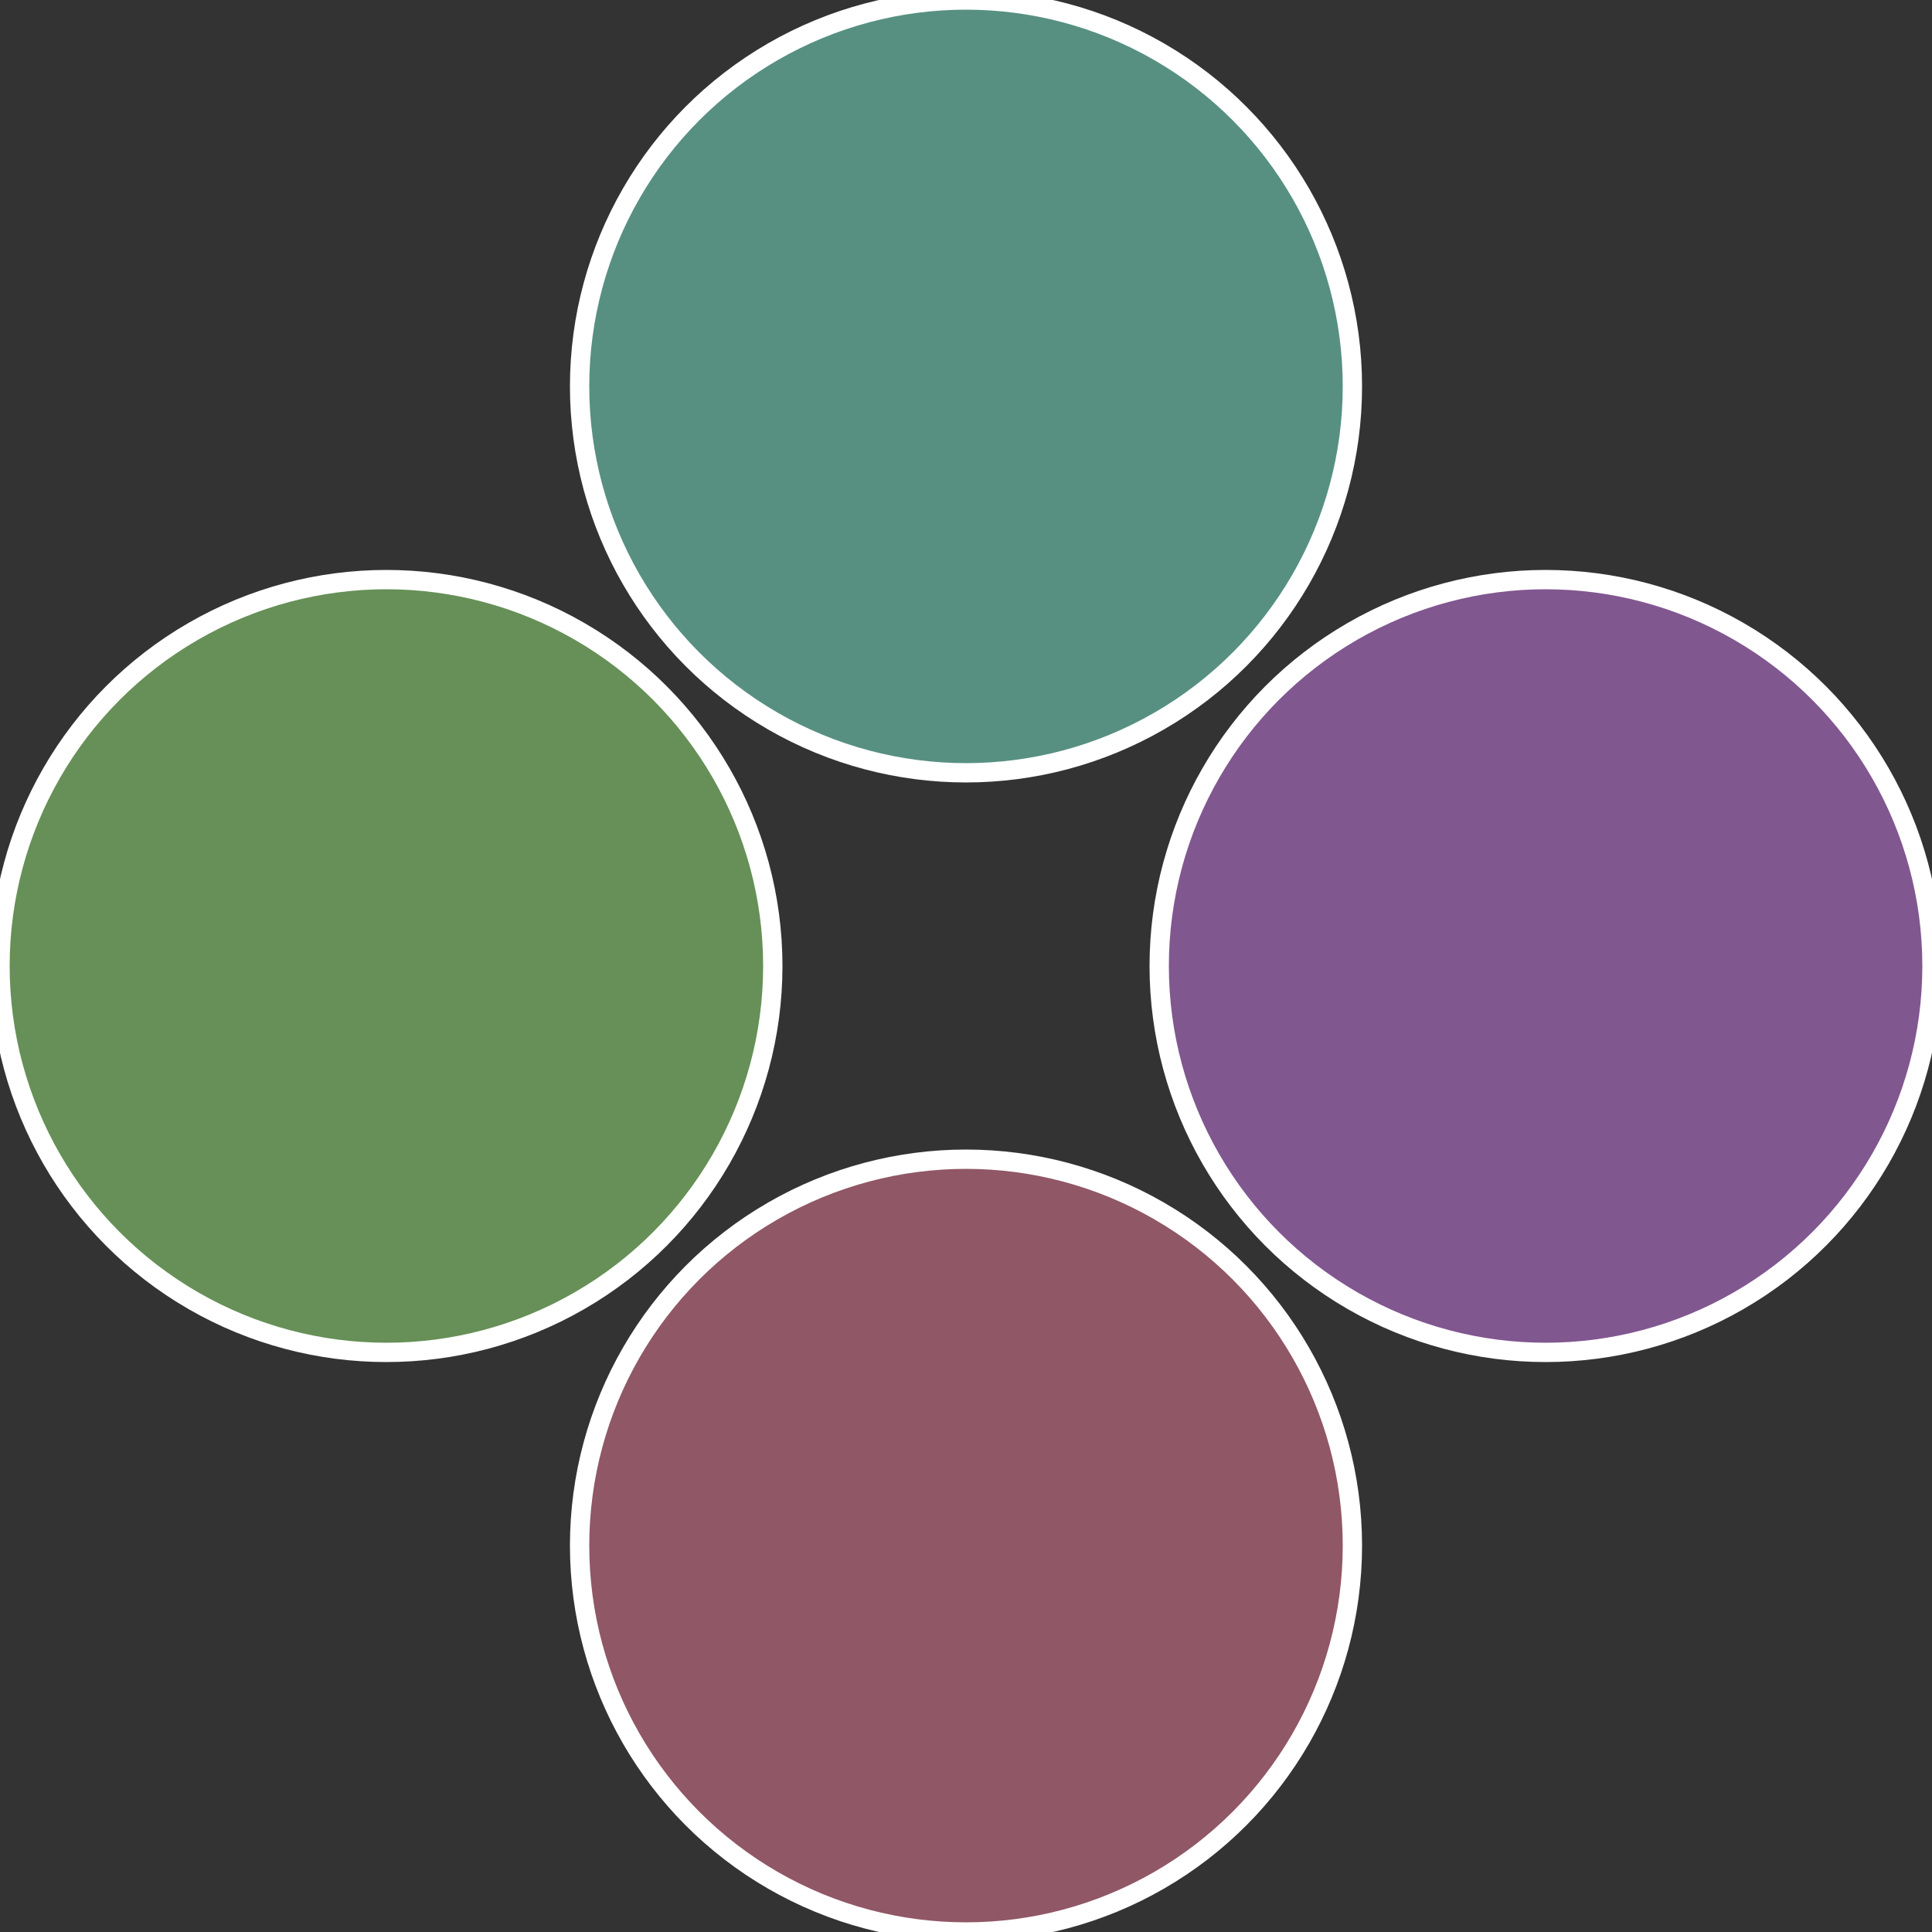 <?xml version="1.0" standalone="no"?>
<svg width="500" height="500" viewBox="-1 -1 2 2" xmlns="http://www.w3.org/2000/svg">
 
                <rect x="-1" y="-1" width="2" height="2" fill="#333333" stroke="none"/>
 
                <circle cx="0.6" cy="0" r="0.4" fill="#815790" stroke="#fff" stroke-width="1%" />
             
                <circle cx="3.6739403974421E-17" cy="0.6" r="0.4" fill="#905766" stroke="#fff" stroke-width="1%" />
             
                <circle cx="-0.6" cy="7.3478807948841E-17" r="0.4" fill="#669057" stroke="#fff" stroke-width="1%" />
             
                <circle cx="-1.1021821192326E-16" cy="-0.6" r="0.4" fill="#579081" stroke="#fff" stroke-width="1%" />
            </svg>

